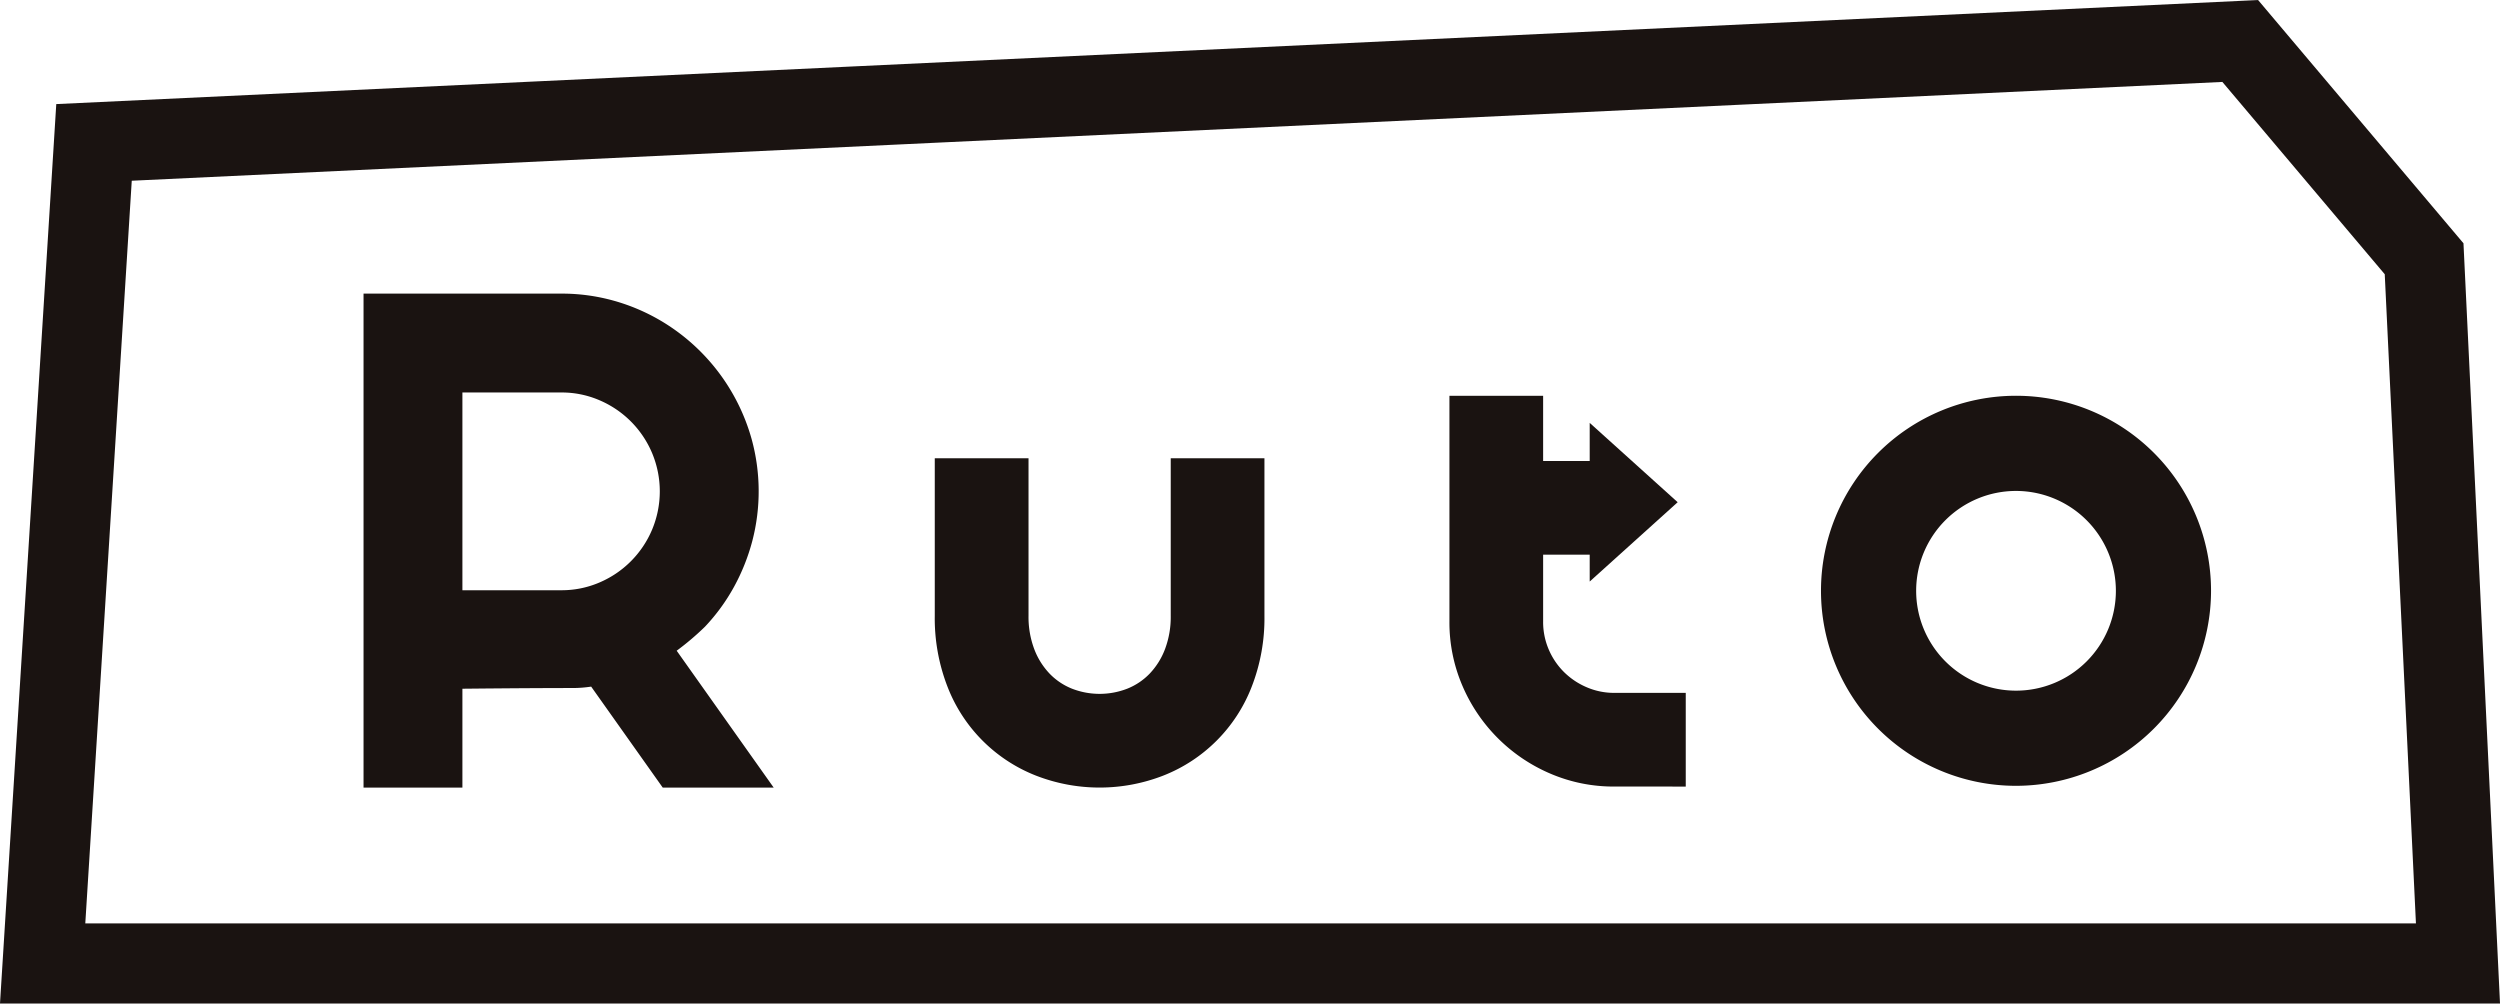 <svg xmlns="http://www.w3.org/2000/svg" width="353.801" height="142.023"><defs><clipPath id="a"><path fill="none" stroke="rgba(0,0,0,0)" d="M0 0h353.801v142.023H0z"/></clipPath></defs><g clip-path="url(#a)"><path fill="#1a1311" stroke="rgba(0,0,0,0)" d="M228.476 111.313a22.659 22.659 0 01-9.068-1.828 23.586 23.586 0 01-12.456-12.456 22.68 22.68 0 01-1.828-9.068V56.012h13.26v9.225h9.587V78.5h-9.587v9.464a9.88 9.88 0 00.781 3.925 10.03 10.03 0 002.145 3.193 10.264 10.264 0 003.218 2.169 9.786 9.786 0 003.948.805h10.092v13.26zm-118.982.149L95.764 92.09a38.336 38.336 0 004-3.395 27.371 27.371 0 004.119-5.655 28.771 28.771 0 002.584-6.484 27.881 27.881 0 00-.1-14.431A28.293 28.293 0 0093.5 45.38a27.841 27.841 0 00-6.654-2.828 27.3 27.3 0 00-7.411-1H51.448v69.909H65.44V97.47s9.071-.1 15.649-.1a17.682 17.682 0 002.572-.2l10.128 14.289zM65.44 55.544h13.991a13.489 13.489 0 015.412 1.1 14.035 14.035 0 017.435 7.456 14.029 14.029 0 010 10.872 14.035 14.035 0 01-7.435 7.459 13.488 13.488 0 01-5.412 1.1H65.44zm219.867 55.665a27.6 27.6 0 1127.6-27.6 27.63 27.63 0 01-27.6 27.6m0-41.731A14.132 14.132 0 10299.44 83.61a14.148 14.148 0 00-14.133-14.132m-119.624-4.624v22.281a12.93 12.93 0 01-.8 4.7 10.3 10.3 0 01-2.169 3.485 9.046 9.046 0 01-3.194 2.146 10.794 10.794 0 01-7.8 0 9.055 9.055 0 01-3.194-2.146 10.3 10.3 0 01-2.169-3.485 12.929 12.929 0 01-.8-4.7V64.854h-13.268v22.281a26.724 26.724 0 001.828 10.116 22.038 22.038 0 0012.457 12.5 24.831 24.831 0 0018.085 0 22.038 22.038 0 0012.457-12.5 26.7 26.7 0 001.828-10.116V64.854z"/><path fill="#1a1311" stroke="rgba(0,0,0,0)" d="M237.425 71.074l-12.45-11.229V82.3z"/><path fill="none" stroke="#1a1311" stroke-miterlimit="10" stroke-width="11.339" d="M317.038 5.8l26.023 30.82 4.793 99.733H6.035l7.27-116.2z"/></g></svg>